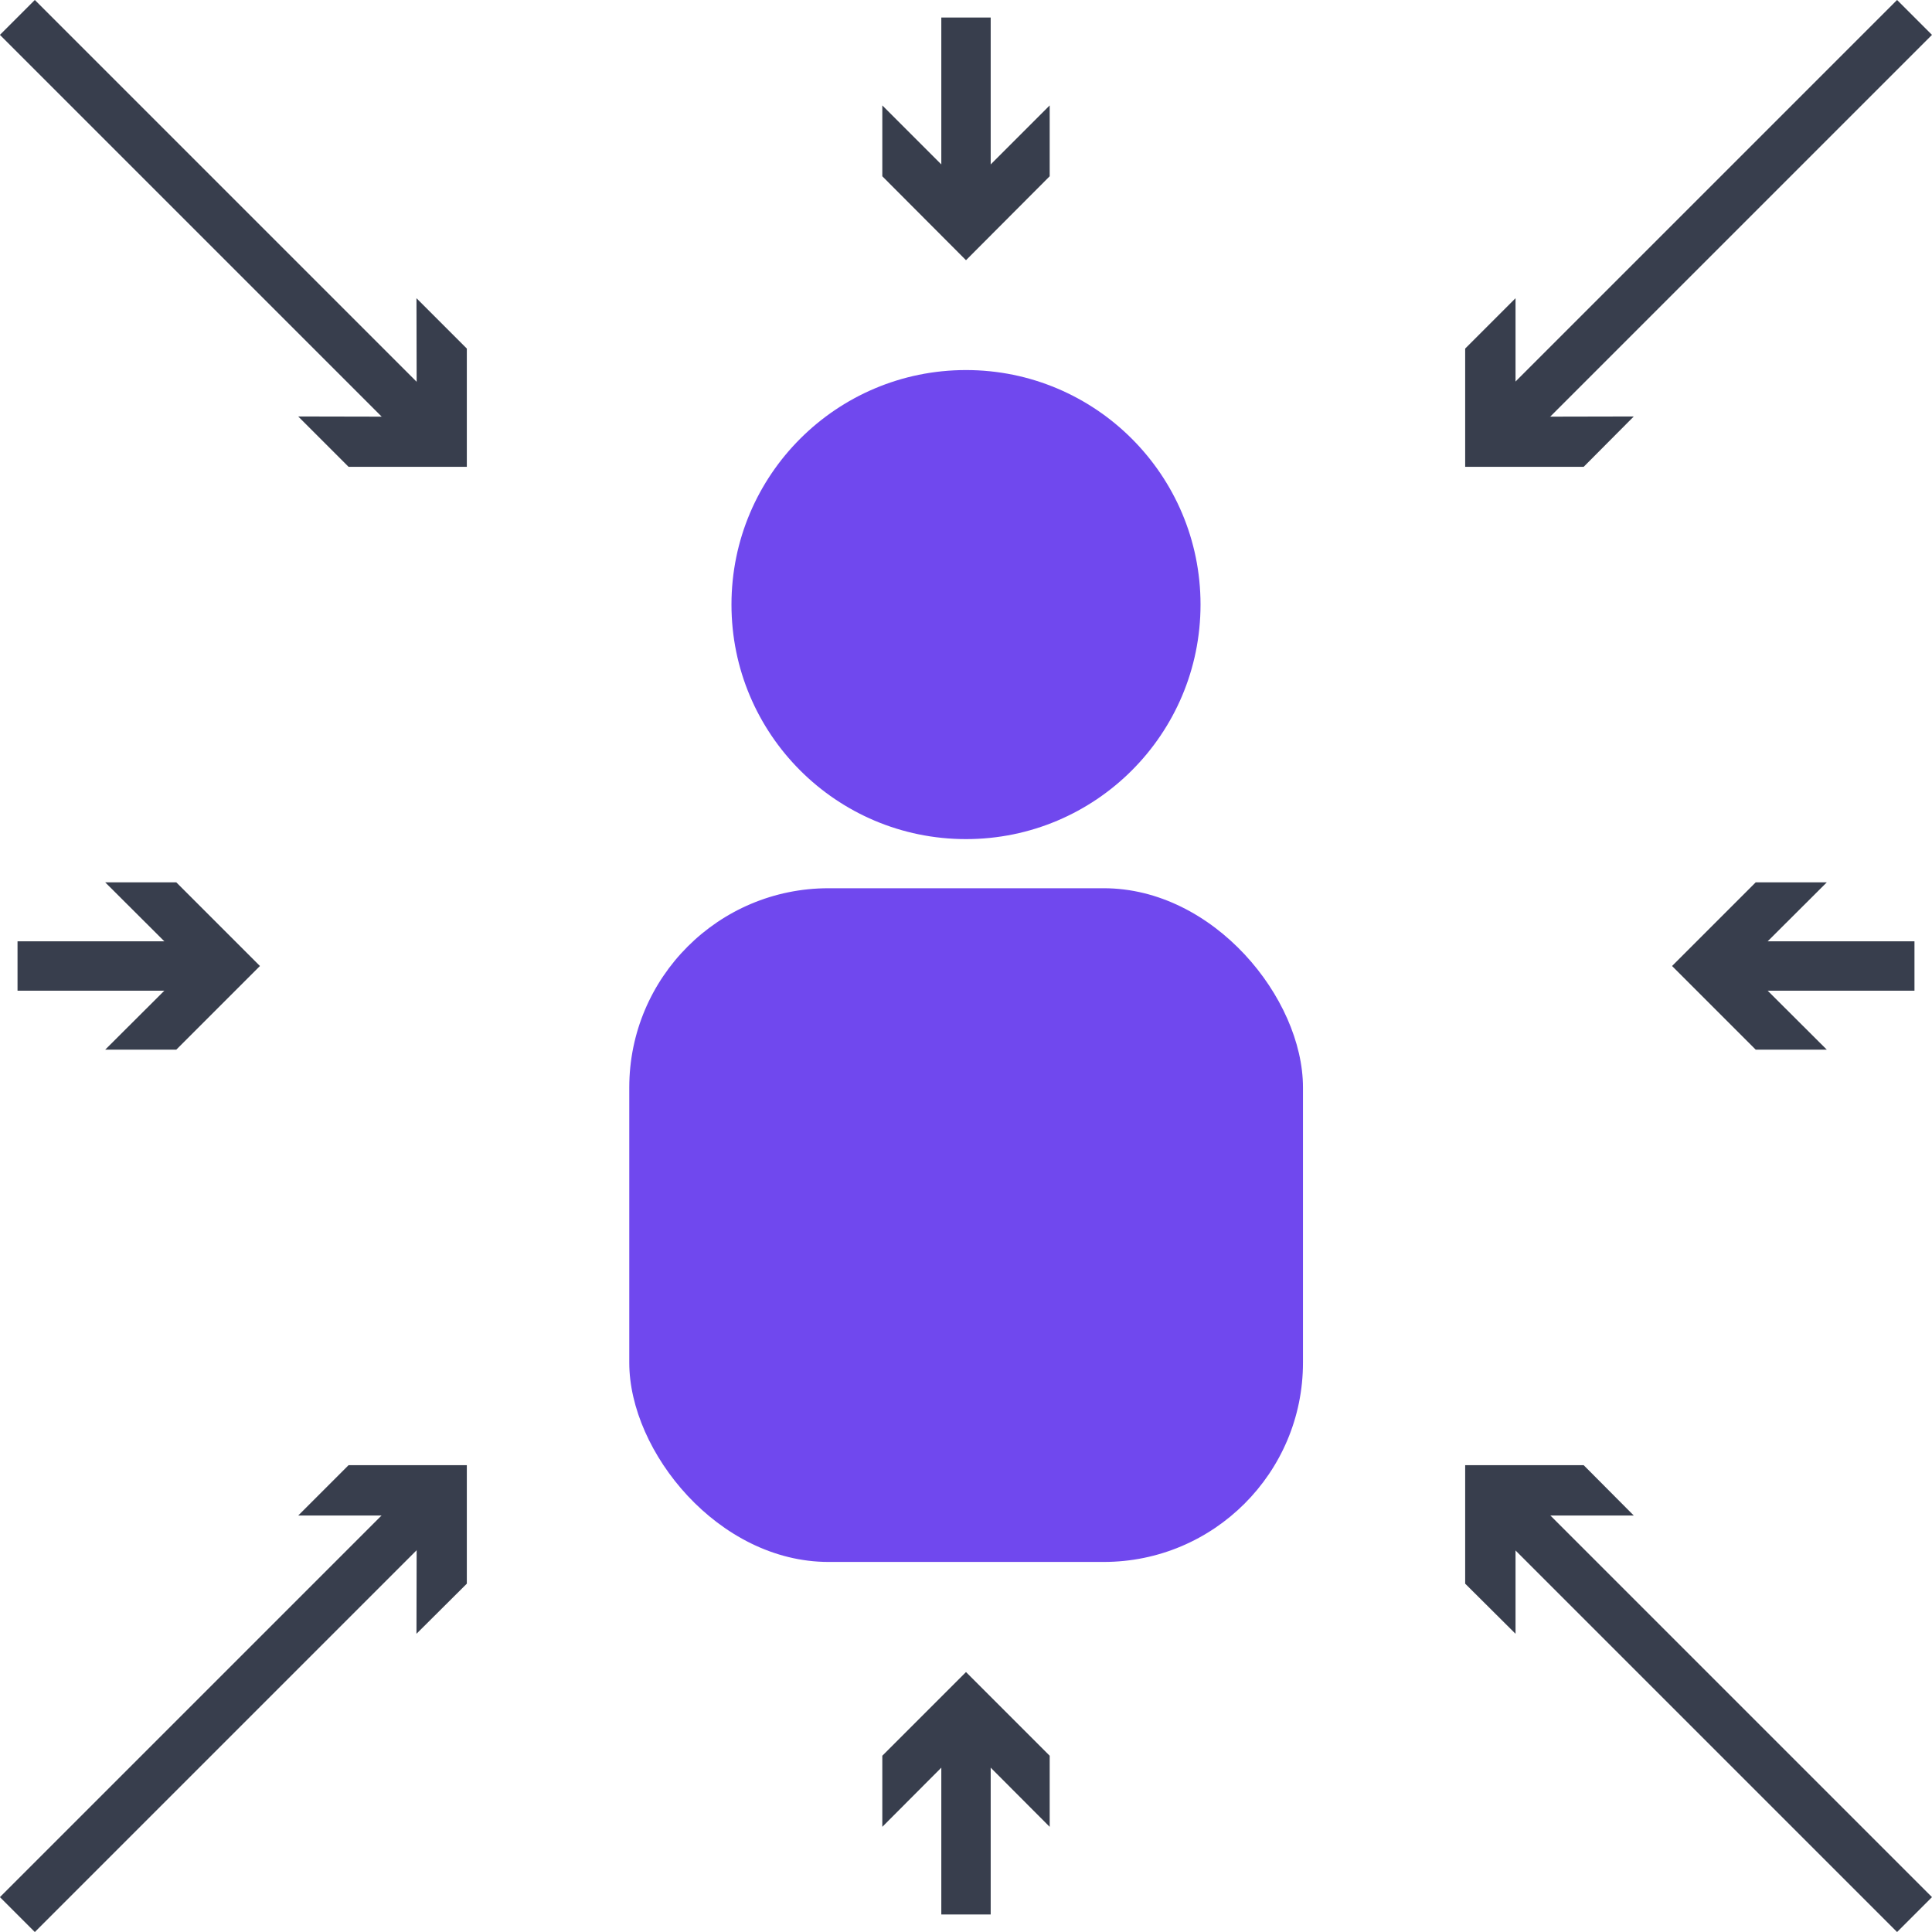 <?xml version="1.0" encoding="UTF-8"?> <svg xmlns="http://www.w3.org/2000/svg" id="Capa_2" data-name="Capa 2" viewBox="0 0 78.26 78.26"><defs><style> .cls-1 { fill: #7048ee; } .cls-2 { fill: #383e4d; } </style></defs><g id="Capa_1-2" data-name="Capa 1"><g><g><rect class="cls-1" x="25.49" y="35.98" width="27.29" height="27.29" rx="8.07" ry="8.07"></rect><circle class="cls-1" cx="39.13" cy="24.49" r="9.5"></circle></g><g><rect class="cls-2" x="38.13" y=".71" width="2" height="7.54"></rect><polygon class="cls-2" points="35.74 4.27 39.13 7.66 42.52 4.27 42.52 7.14 39.13 10.54 35.74 7.14 35.74 4.27"></polygon></g><g><rect class="cls-2" x="38.13" y="70.01" width="2" height="7.54"></rect><polygon class="cls-2" points="42.52 74 39.13 70.6 35.74 74 35.74 71.12 39.13 67.73 42.52 71.12 42.52 74"></polygon></g><g><rect class="cls-2" x="70.01" y="38.13" width="7.54" height="2"></rect><polygon class="cls-2" points="74 35.74 70.6 39.13 74 42.52 71.12 42.52 67.73 39.13 71.12 35.74 74 35.74"></polygon></g><g><rect class="cls-2" x=".71" y="38.13" width="7.54" height="2"></rect><polygon class="cls-2" points="4.26 42.52 7.66 39.13 4.26 35.74 7.14 35.74 10.53 39.13 7.14 42.52 4.26 42.52"></polygon></g><g><rect class="cls-2" x="57.53" y="8" width="23.46" height="2" transform="translate(13.92 51.61) rotate(-45)"></rect><polygon class="cls-2" points="61.39 12.08 61.39 16.88 66.18 16.87 64.15 18.91 59.35 18.91 59.35 14.12 61.39 12.08"></polygon></g><g><rect class="cls-2" x="-2.73" y="68.26" width="23.46" height="2" transform="translate(-46.34 26.65) rotate(-45)"></rect><polygon class="cls-2" points="16.87 66.18 16.88 61.39 12.08 61.39 14.12 59.35 18.91 59.35 18.91 64.15 16.87 66.18"></polygon></g><g><rect class="cls-2" x="68.26" y="57.53" width="2" height="23.46" transform="translate(-28.69 69.26) rotate(-45)"></rect><polygon class="cls-2" points="66.18 61.39 61.39 61.39 61.39 66.18 59.35 64.15 59.35 59.35 64.15 59.35 66.18 61.39"></polygon></g><g><rect class="cls-2" x="8" y="-2.73" width="2" height="23.46" transform="translate(-3.73 9) rotate(-45)"></rect><polygon class="cls-2" points="12.08 16.87 16.88 16.88 16.87 12.08 18.91 14.12 18.91 18.91 14.12 18.91 12.08 16.87"></polygon></g></g></g></svg> 